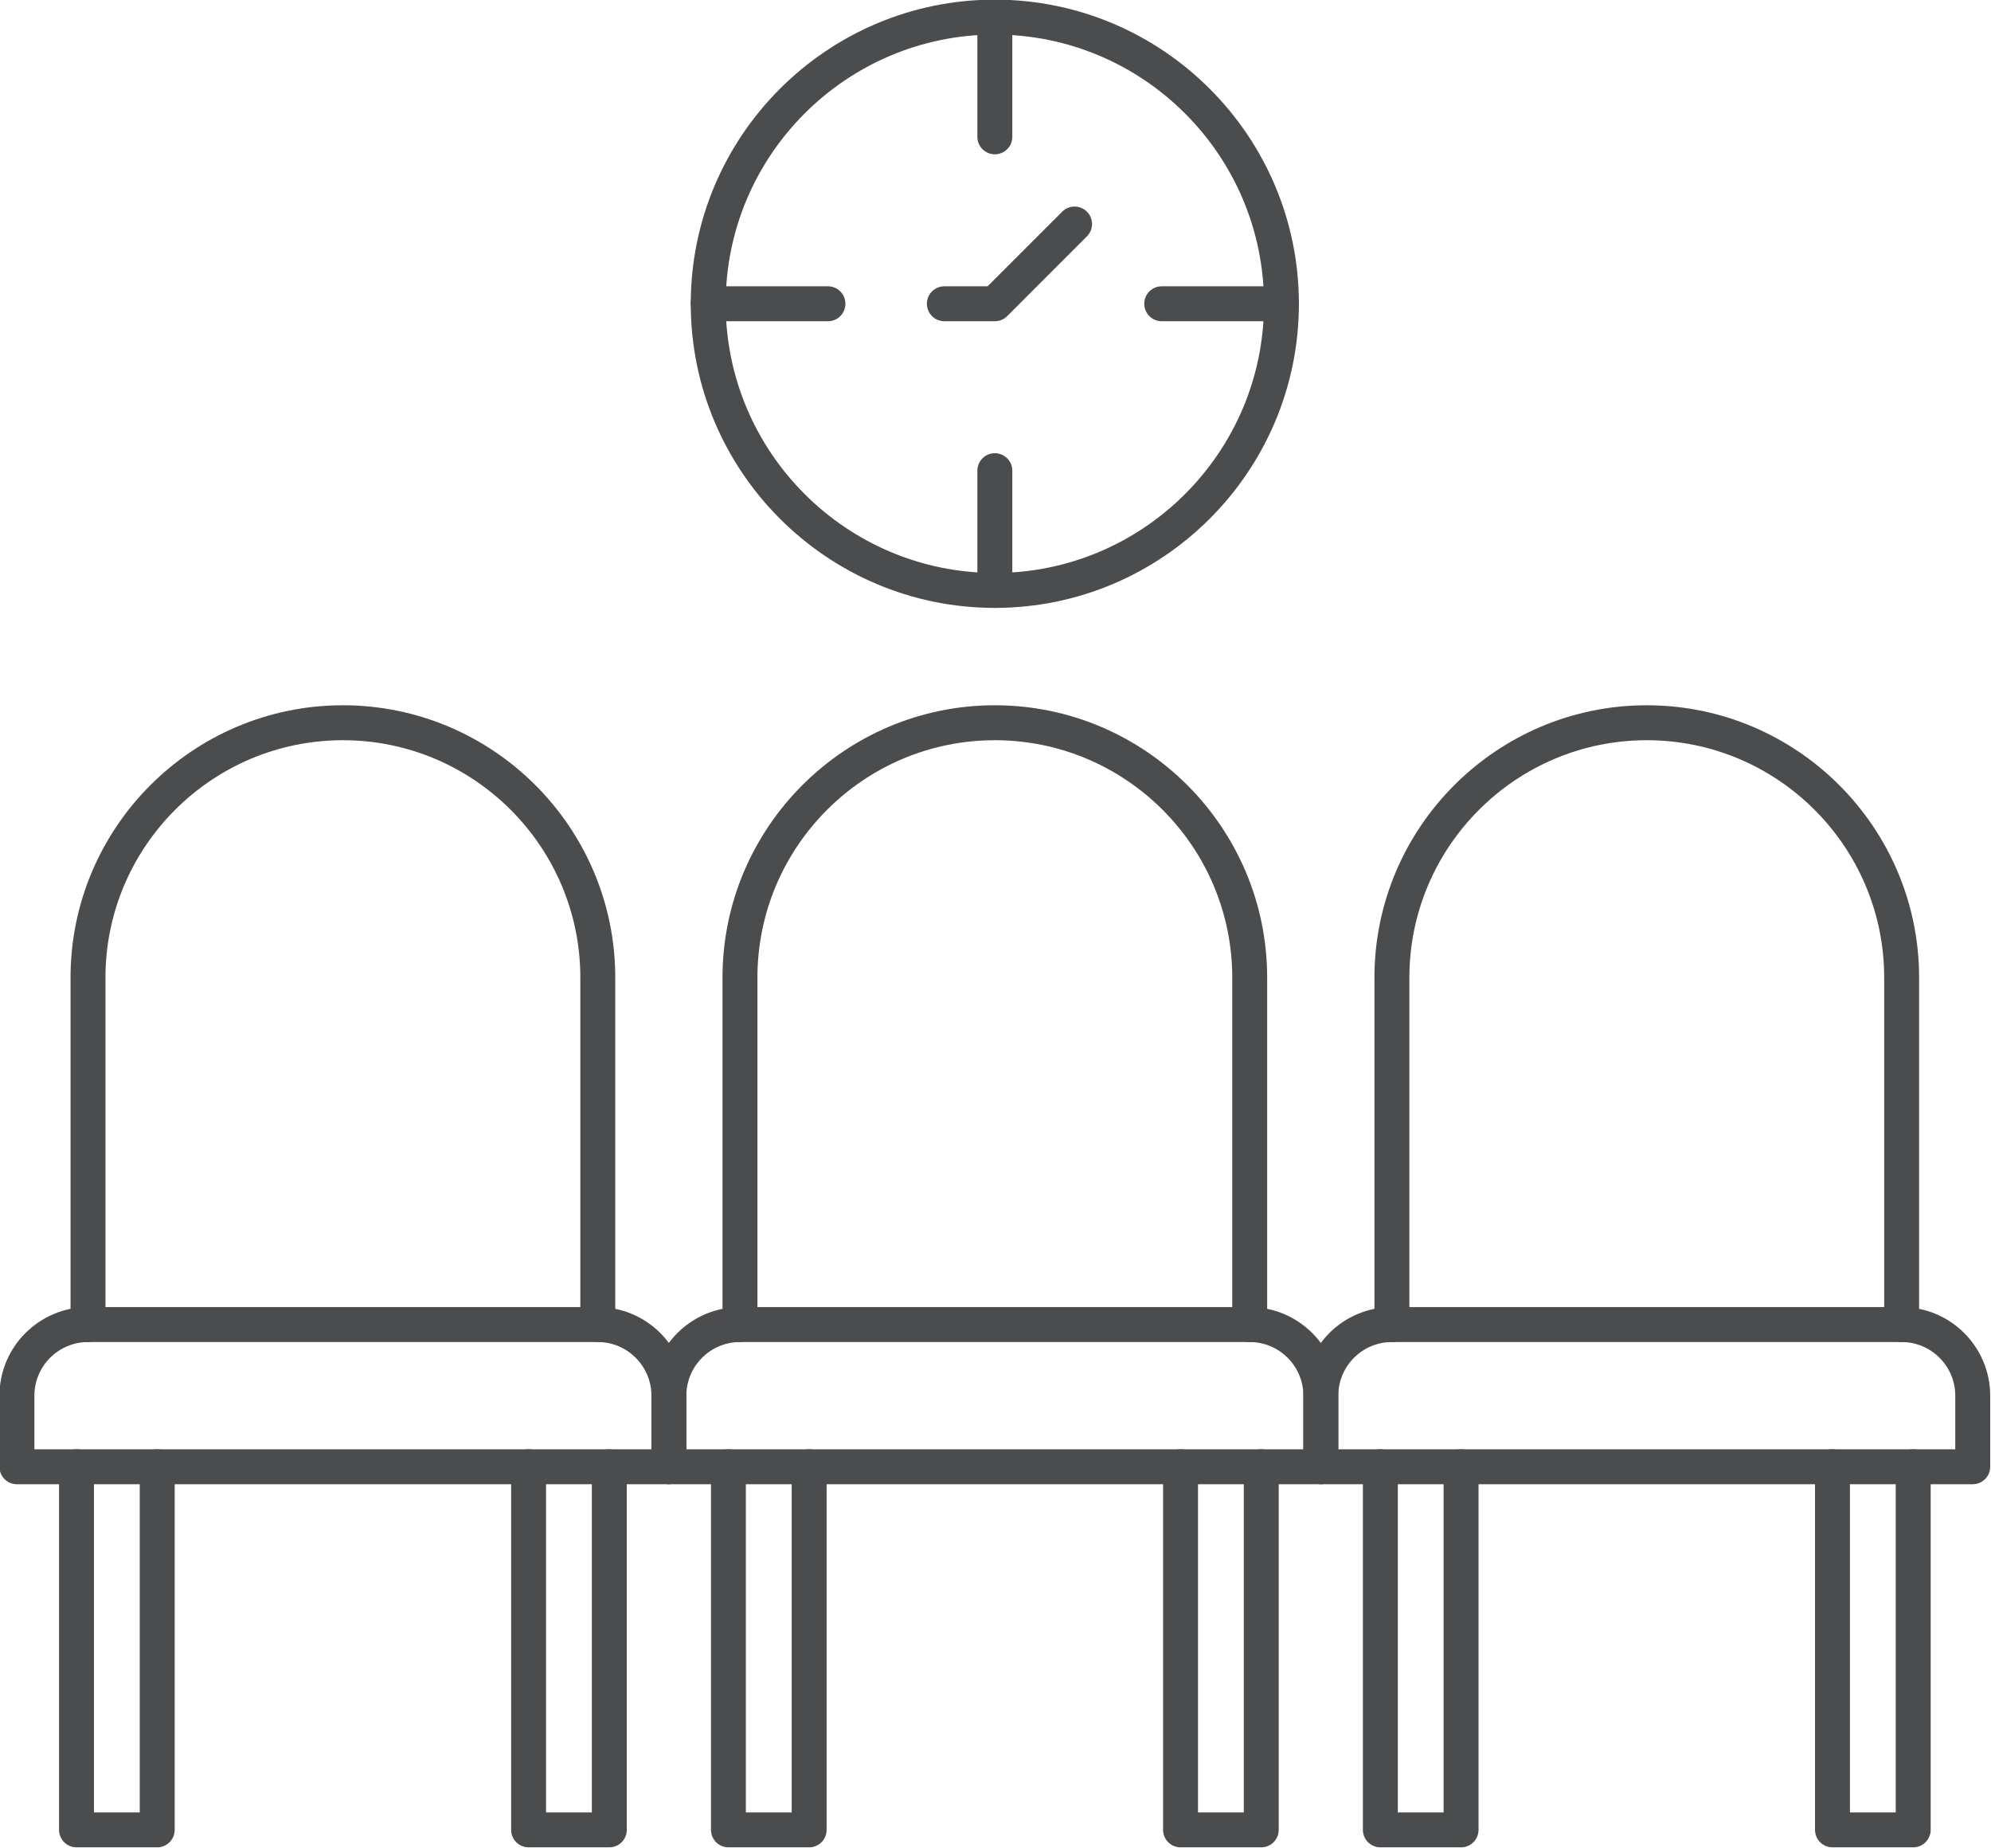 <?xml version="1.0" encoding="UTF-8" standalone="no"?><svg xmlns="http://www.w3.org/2000/svg" xmlns:xlink="http://www.w3.org/1999/xlink" clip-rule="evenodd" fill="#4b4c4d" fill-rule="evenodd" height="142.1" image-rendering="optimizeQuality" preserveAspectRatio="xMidYMid meet" shape-rendering="geometricPrecision" text-rendering="geometricPrecision" version="1" viewBox="10.2 15.7 153.1 142.1" width="153.1" zoomAndPan="magnify"><g><g id="change1_1"><path d="M22.29 157.725l-6.207 0c-0.741,0 -1.343,-0.601 -1.343,-1.343l0 -27.915c0,-0.742 0.601,-1.342 1.343,-1.342 0.742,-0 1.343,0.601 1.343,1.343l0 26.572 3.521 0 0 -26.572c0,-0.742 0.601,-1.342 1.342,-1.342 0.742,-0 1.343,0.601 1.343,1.343l0 27.914c0,0.742 -0.602,1.343 -1.343,1.343z" fill="inherit"/><path d="M57.054 157.725l-6.207 0c-0.742,0 -1.343,-0.601 -1.343,-1.343l0 -27.915c0,-0.742 0.601,-1.342 1.342,-1.342 0.741,-0 1.343,0.601 1.343,1.343l0 26.572 3.521 0 0 -26.572c0,-0.742 0.601,-1.342 1.343,-1.342 0.742,-0 1.343,0.601 1.343,1.343l0 27.914c0,0.742 -0.602,1.343 -1.343,1.343z" fill="inherit"/><path d="M12.845 127.125l47.447 0 0 -4.124c0,-2.273 -1.85,-4.123 -4.123,-4.123l-39.201 -0c-2.272,0 -4.123,1.85 -4.123,4.124l0 4.123zm48.789 2.686l-50.132 0c-0.741,0 -1.343,-0.601 -1.343,-1.343l0 -5.467c0,-3.754 3.056,-6.809 6.808,-6.809l39.201 -0c3.752,0 6.808,3.055 6.808,6.809l0 5.466c0,0.742 -0.601,1.343 -1.343,1.343z" fill="inherit"/><path d="M56.169 118.878c-0.742,0 -1.343,-0.601 -1.343,-1.343l0 -26.67c0,-10.066 -8.193,-18.256 -18.256,-18.256 -10.067,-0 -18.26,8.19 -18.26,18.256l0 26.669c0,0.742 -0.598,1.343 -1.343,1.343 -0.741,-0 -1.343,-0.601 -1.343,-1.343l0 -26.67c0,-11.547 9.395,-20.942 20.945,-20.942 11.546,-0 20.942,9.394 20.942,20.942l0 26.669c0,0.742 -0.602,1.343 -1.343,1.343z" fill="inherit"/><path d="M107.186 157.725l-6.207 0c-0.742,0 -1.343,-0.601 -1.343,-1.343l0 -27.915c0,-0.742 0.601,-1.342 1.342,-1.342 0.741,-0 1.343,0.601 1.343,1.343l0 26.572 3.521 0 0 -26.572c0,-0.742 0.601,-1.342 1.343,-1.342 0.741,-0 1.343,0.601 1.343,1.343l0 27.914c0,0.742 -0.602,1.343 -1.343,1.343z" fill="inherit"/><path d="M72.422 157.725l-6.207 0c-0.745,0 -1.343,-0.601 -1.343,-1.343l0 -27.915c0,-0.742 0.598,-1.342 1.343,-1.342 0.742,-0 1.339,0.601 1.339,1.343l0 26.572 3.525 0 0 -26.572c0,-0.742 0.598,-1.342 1.342,-1.342 0.742,-0 1.343,0.601 1.343,1.343l0 27.914c0,0.742 -0.602,1.343 -1.343,1.343z" fill="inherit"/><path d="M62.977 127.125l47.447 0 0 -4.124c0,-2.273 -1.85,-4.123 -4.126,-4.123l-39.198 -0c-2.273,0 -4.123,1.85 -4.123,4.124l0 4.123zm48.789 2.686l-50.132 0c-0.741,0 -1.343,-0.601 -1.343,-1.343l0 -5.467c0,-3.754 3.052,-6.809 6.808,-6.809l39.198 -0c3.755,0 6.811,3.055 6.811,6.809l0 5.466c0,0.742 -0.602,1.343 -1.343,1.343z" fill="inherit"/><path d="M106.298 118.878c-0.742,0 -1.343,-0.601 -1.343,-1.343l0 -26.67c0,-10.066 -8.189,-18.256 -18.256,-18.256 -10.067,-0 -18.256,8.19 -18.256,18.256l0 26.669c0,0.742 -0.602,1.343 -1.343,1.343 -0.741,-0 -1.343,-0.601 -1.343,-1.343l0 -26.67c0,-11.547 9.395,-20.942 20.941,-20.942 11.55,-0 20.942,9.394 20.942,20.942l0 26.669c0,0.742 -0.602,1.343 -1.343,1.343z" fill="inherit"/><path d="M122.55 157.725l-6.206 0c-0.742,0 -1.343,-0.601 -1.343,-1.343l0 -27.915c0,-0.742 0.601,-1.342 1.343,-1.342 0.741,-0 1.343,0.601 1.343,1.343l0 26.572 3.521 0 0 -26.572c0,-0.742 0.601,-1.342 1.343,-1.342 0.742,-0 1.343,0.601 1.343,1.343l0 27.914c0,0.742 -0.602,1.343 -1.343,1.343z" fill="inherit"/><path d="M157.318 157.725l-6.207 0c-0.742,0 -1.343,-0.601 -1.343,-1.343l0 -27.915c0,-0.742 0.602,-1.342 1.343,-1.342 0.741,-0 1.343,0.601 1.343,1.343l0 26.572 3.521 0 0 -26.572c0,-0.742 0.602,-1.342 1.343,-1.342 0.742,-0 1.343,0.601 1.343,1.343l0 27.914c0,0.742 -0.602,1.343 -1.343,1.343z" fill="inherit"/><path d="M113.109 127.125l47.443 0 0 -4.124c0,-2.273 -1.85,-4.123 -4.123,-4.123l-39.198 -0c-2.272,0 -4.122,1.85 -4.122,4.124l0 4.123zm48.786 2.686l-50.128 0c-0.741,0 -1.343,-0.601 -1.343,-1.343l0 -5.467c0,-3.754 3.052,-6.809 6.808,-6.809l39.198 -0c3.755,0 6.808,3.055 6.808,6.809l0 5.466c0,0.742 -0.601,1.343 -1.343,1.343z" fill="inherit"/><path d="M156.43 118.878c-0.742,0 -1.343,-0.601 -1.343,-1.343l0 -26.67c0,-10.066 -8.19,-18.256 -18.256,-18.256 -10.066,-0 -18.256,8.19 -18.256,18.256l0 26.669c0,0.742 -0.602,1.343 -1.343,1.343 -0.741,-0 -1.343,-0.601 -1.343,-1.343l0 -26.67c0,-11.547 9.395,-20.942 20.941,-20.942 11.546,-0 20.942,9.394 20.942,20.942l0 26.669c0,0.742 -0.602,1.343 -1.343,1.343z" fill="inherit"/><path d="M86.699 18.357c-11.41,0 -20.697,9.285 -20.697,20.697 0,11.412 9.287,20.697 20.697,20.697 11.413,-0 20.697,-9.284 20.697,-20.697 0,-11.412 -9.284,-20.697 -20.697,-20.697zm0 44.079c-12.893,0 -23.383,-10.489 -23.383,-23.382 0,-12.893 10.49,-23.382 23.382,-23.382 12.893,0 23.382,10.489 23.382,23.382 0,12.893 -10.49,23.382 -23.382,23.382z" fill="inherit"/><path d="M86.699 27.564c-0.742,0 -1.343,-0.601 -1.343,-1.343l0 -9.207c0,-0.742 0.601,-1.343 1.343,-1.343 0.742,0 1.343,0.601 1.343,1.343l0 9.206c0,0.742 -0.602,1.343 -1.343,1.343z" fill="inherit"/><path d="M86.699 40.397l-3.881 0c-0.741,0 -1.343,-0.601 -1.343,-1.343 0,-0.742 0.601,-1.343 1.343,-1.343l3.325 -0 5.738 -5.738c0.524,-0.524 1.374,-0.524 1.899,0 0.525,0.524 0.525,1.375 0,1.899l-6.13 6.131c-0.252,0.252 -0.595,0.394 -0.951,0.393z" fill="inherit"/><path d="M108.738 40.397l-9.207 0c-0.742,0 -1.343,-0.601 -1.343,-1.343 0,-0.742 0.601,-1.343 1.343,-1.343l9.207 -0c0.742,0 1.343,0.601 1.343,1.343 0,0.741 -0.601,1.343 -1.343,1.343z" fill="inherit"/><path d="M86.699 62.436c-0.742,0 -1.343,-0.601 -1.343,-1.343l0 -9.207c0,-0.742 0.601,-1.343 1.343,-1.343 0.742,0 1.343,0.601 1.343,1.343l0 9.206c0,0.742 -0.602,1.343 -1.343,1.343z" fill="inherit"/><path d="M73.866 40.397l-9.207 0c-0.742,0 -1.343,-0.601 -1.343,-1.343 0,-0.742 0.602,-1.343 1.343,-1.343l9.207 -0c0.742,0 1.343,0.601 1.343,1.343 0,0.741 -0.601,1.343 -1.343,1.343z" fill="inherit"/></g></g><path d="M0 0H173.397V173.397H0z" fill="none"/></svg>